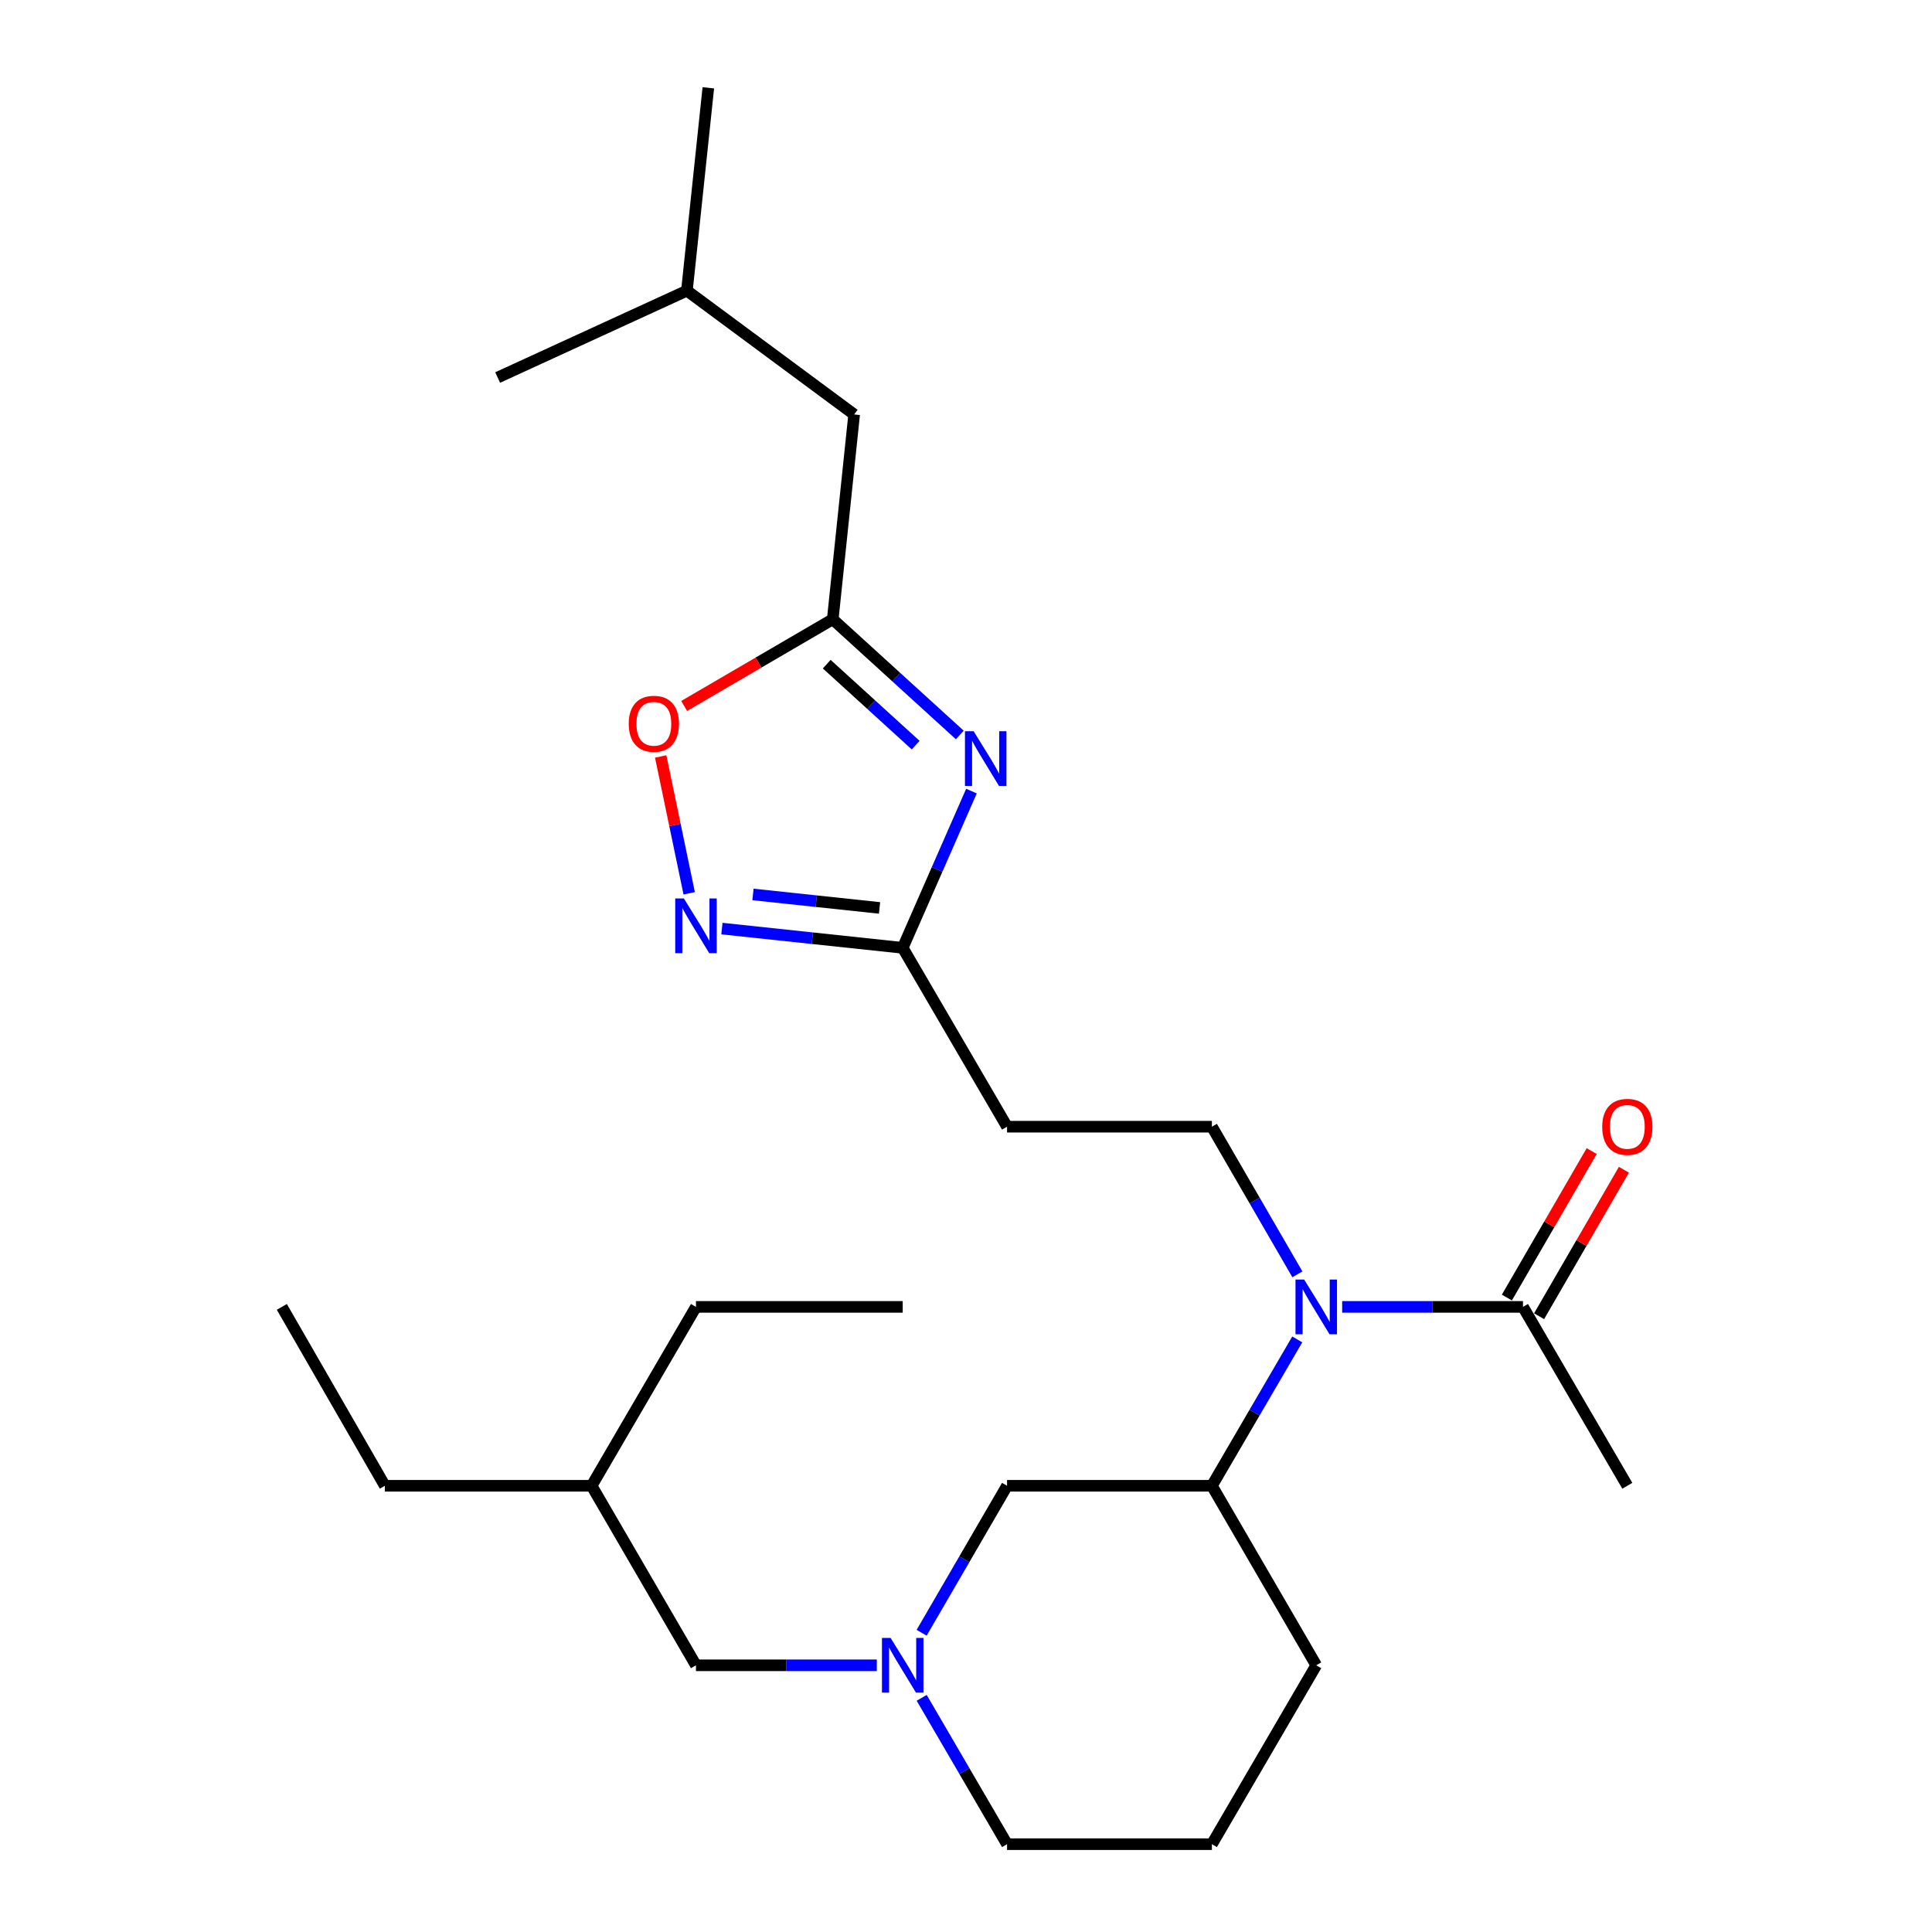 <?xml version='1.0' encoding='iso-8859-1'?>
<svg version='1.1' baseProfile='full'
              xmlns='http://www.w3.org/2000/svg'
                      xmlns:rdkit='http://www.rdkit.org/xml'
                      xmlns:xlink='http://www.w3.org/1999/xlink'
                  xml:space='preserve'
width='1000px' height='1000px' viewBox='0 0 1000 1000'>
<!-- END OF HEADER -->
<rect style='opacity:1.0;fill:#FFFFFF;stroke:none' width='1000' height='1000' x='0' y='0'> </rect>
<path class='bond-1' d='M 502.82,409.471 L 485.031,450.036' style='fill:none;fill-rule:evenodd;stroke:#0000FF;stroke-width:6px;stroke-linecap:butt;stroke-linejoin:miter;stroke-opacity:1' />
<path class='bond-1' d='M 485.031,450.036 L 467.242,490.601' style='fill:none;fill-rule:evenodd;stroke:#000000;stroke-width:6px;stroke-linecap:butt;stroke-linejoin:miter;stroke-opacity:1' />
<path class='bond-2' d='M 496.785,380.419 L 463.906,350.478' style='fill:none;fill-rule:evenodd;stroke:#0000FF;stroke-width:6px;stroke-linecap:butt;stroke-linejoin:miter;stroke-opacity:1' />
<path class='bond-2' d='M 463.906,350.478 L 431.026,320.537' style='fill:none;fill-rule:evenodd;stroke:#000000;stroke-width:6px;stroke-linecap:butt;stroke-linejoin:miter;stroke-opacity:1' />
<path class='bond-2' d='M 473.947,385.684 L 450.932,364.725' style='fill:none;fill-rule:evenodd;stroke:#0000FF;stroke-width:6px;stroke-linecap:butt;stroke-linejoin:miter;stroke-opacity:1' />
<path class='bond-2' d='M 450.932,364.725 L 427.916,343.767' style='fill:none;fill-rule:evenodd;stroke:#000000;stroke-width:6px;stroke-linecap:butt;stroke-linejoin:miter;stroke-opacity:1' />
<path class='bond-0' d='M 373.663,480.631 L 420.452,485.616' style='fill:none;fill-rule:evenodd;stroke:#0000FF;stroke-width:6px;stroke-linecap:butt;stroke-linejoin:miter;stroke-opacity:1' />
<path class='bond-0' d='M 420.452,485.616 L 467.242,490.601' style='fill:none;fill-rule:evenodd;stroke:#000000;stroke-width:6px;stroke-linecap:butt;stroke-linejoin:miter;stroke-opacity:1' />
<path class='bond-0' d='M 389.741,462.965 L 422.494,466.455' style='fill:none;fill-rule:evenodd;stroke:#0000FF;stroke-width:6px;stroke-linecap:butt;stroke-linejoin:miter;stroke-opacity:1' />
<path class='bond-0' d='M 422.494,466.455 L 455.247,469.944' style='fill:none;fill-rule:evenodd;stroke:#000000;stroke-width:6px;stroke-linecap:butt;stroke-linejoin:miter;stroke-opacity:1' />
<path class='bond-26' d='M 356.727,462.367 L 349.352,426.957' style='fill:none;fill-rule:evenodd;stroke:#0000FF;stroke-width:6px;stroke-linecap:butt;stroke-linejoin:miter;stroke-opacity:1' />
<path class='bond-26' d='M 349.352,426.957 L 341.977,391.548' style='fill:none;fill-rule:evenodd;stroke:#FF0000;stroke-width:6px;stroke-linecap:butt;stroke-linejoin:miter;stroke-opacity:1' />
<path class='bond-8' d='M 467.242,490.601 L 521.25,583.18' style='fill:none;fill-rule:evenodd;stroke:#000000;stroke-width:6px;stroke-linecap:butt;stroke-linejoin:miter;stroke-opacity:1' />
<path class='bond-4' d='M 431.026,320.537 L 392.571,342.968' style='fill:none;fill-rule:evenodd;stroke:#000000;stroke-width:6px;stroke-linecap:butt;stroke-linejoin:miter;stroke-opacity:1' />
<path class='bond-4' d='M 392.571,342.968 L 354.116,365.399' style='fill:none;fill-rule:evenodd;stroke:#FF0000;stroke-width:6px;stroke-linecap:butt;stroke-linejoin:miter;stroke-opacity:1' />
<path class='bond-13' d='M 431.026,320.537 L 442.106,214.523' style='fill:none;fill-rule:evenodd;stroke:#000000;stroke-width:6px;stroke-linecap:butt;stroke-linejoin:miter;stroke-opacity:1' />
<path class='bond-3' d='M 671.523,659.59 L 649.399,621.385' style='fill:none;fill-rule:evenodd;stroke:#0000FF;stroke-width:6px;stroke-linecap:butt;stroke-linejoin:miter;stroke-opacity:1' />
<path class='bond-3' d='M 649.399,621.385 L 627.275,583.18' style='fill:none;fill-rule:evenodd;stroke:#000000;stroke-width:6px;stroke-linecap:butt;stroke-linejoin:miter;stroke-opacity:1' />
<path class='bond-6' d='M 694.698,676.444 L 741.496,676.444' style='fill:none;fill-rule:evenodd;stroke:#0000FF;stroke-width:6px;stroke-linecap:butt;stroke-linejoin:miter;stroke-opacity:1' />
<path class='bond-6' d='M 741.496,676.444 L 788.293,676.444' style='fill:none;fill-rule:evenodd;stroke:#000000;stroke-width:6px;stroke-linecap:butt;stroke-linejoin:miter;stroke-opacity:1' />
<path class='bond-7' d='M 671.46,693.284 L 649.368,731.159' style='fill:none;fill-rule:evenodd;stroke:#0000FF;stroke-width:6px;stroke-linecap:butt;stroke-linejoin:miter;stroke-opacity:1' />
<path class='bond-7' d='M 649.368,731.159 L 627.275,769.034' style='fill:none;fill-rule:evenodd;stroke:#000000;stroke-width:6px;stroke-linecap:butt;stroke-linejoin:miter;stroke-opacity:1' />
<path class='bond-5' d='M 477.034,845.109 L 499.142,807.071' style='fill:none;fill-rule:evenodd;stroke:#0000FF;stroke-width:6px;stroke-linecap:butt;stroke-linejoin:miter;stroke-opacity:1' />
<path class='bond-5' d='M 499.142,807.071 L 521.25,769.034' style='fill:none;fill-rule:evenodd;stroke:#000000;stroke-width:6px;stroke-linecap:butt;stroke-linejoin:miter;stroke-opacity:1' />
<path class='bond-12' d='M 453.827,861.956 L 407.03,861.956' style='fill:none;fill-rule:evenodd;stroke:#0000FF;stroke-width:6px;stroke-linecap:butt;stroke-linejoin:miter;stroke-opacity:1' />
<path class='bond-12' d='M 407.03,861.956 L 360.232,861.956' style='fill:none;fill-rule:evenodd;stroke:#000000;stroke-width:6px;stroke-linecap:butt;stroke-linejoin:miter;stroke-opacity:1' />
<path class='bond-27' d='M 477.065,878.795 L 499.157,916.67' style='fill:none;fill-rule:evenodd;stroke:#0000FF;stroke-width:6px;stroke-linecap:butt;stroke-linejoin:miter;stroke-opacity:1' />
<path class='bond-27' d='M 499.157,916.67 L 521.25,954.545' style='fill:none;fill-rule:evenodd;stroke:#000000;stroke-width:6px;stroke-linecap:butt;stroke-linejoin:miter;stroke-opacity:1' />
<path class='bond-11' d='M 796.631,681.272 L 818.581,643.367' style='fill:none;fill-rule:evenodd;stroke:#000000;stroke-width:6px;stroke-linecap:butt;stroke-linejoin:miter;stroke-opacity:1' />
<path class='bond-11' d='M 818.581,643.367 L 840.531,605.462' style='fill:none;fill-rule:evenodd;stroke:#FF0000;stroke-width:6px;stroke-linecap:butt;stroke-linejoin:miter;stroke-opacity:1' />
<path class='bond-11' d='M 779.955,671.616 L 801.906,633.711' style='fill:none;fill-rule:evenodd;stroke:#000000;stroke-width:6px;stroke-linecap:butt;stroke-linejoin:miter;stroke-opacity:1' />
<path class='bond-11' d='M 801.906,633.711 L 823.856,595.806' style='fill:none;fill-rule:evenodd;stroke:#FF0000;stroke-width:6px;stroke-linecap:butt;stroke-linejoin:miter;stroke-opacity:1' />
<path class='bond-16' d='M 788.293,676.444 L 842.301,769.034' style='fill:none;fill-rule:evenodd;stroke:#000000;stroke-width:6px;stroke-linecap:butt;stroke-linejoin:miter;stroke-opacity:1' />
<path class='bond-10' d='M 627.275,769.034 L 521.25,769.034' style='fill:none;fill-rule:evenodd;stroke:#000000;stroke-width:6px;stroke-linecap:butt;stroke-linejoin:miter;stroke-opacity:1' />
<path class='bond-15' d='M 627.275,769.034 L 681.283,861.956' style='fill:none;fill-rule:evenodd;stroke:#000000;stroke-width:6px;stroke-linecap:butt;stroke-linejoin:miter;stroke-opacity:1' />
<path class='bond-9' d='M 521.25,583.18 L 627.275,583.18' style='fill:none;fill-rule:evenodd;stroke:#000000;stroke-width:6px;stroke-linecap:butt;stroke-linejoin:miter;stroke-opacity:1' />
<path class='bond-19' d='M 360.232,861.956 L 306.224,769.034' style='fill:none;fill-rule:evenodd;stroke:#000000;stroke-width:6px;stroke-linecap:butt;stroke-linejoin:miter;stroke-opacity:1' />
<path class='bond-18' d='M 442.106,214.523 L 355.543,150.452' style='fill:none;fill-rule:evenodd;stroke:#000000;stroke-width:6px;stroke-linecap:butt;stroke-linejoin:miter;stroke-opacity:1' />
<path class='bond-14' d='M 521.25,954.545 L 627.275,954.545' style='fill:none;fill-rule:evenodd;stroke:#000000;stroke-width:6px;stroke-linecap:butt;stroke-linejoin:miter;stroke-opacity:1' />
<path class='bond-17' d='M 681.283,861.956 L 627.275,954.545' style='fill:none;fill-rule:evenodd;stroke:#000000;stroke-width:6px;stroke-linecap:butt;stroke-linejoin:miter;stroke-opacity:1' />
<path class='bond-22' d='M 355.543,150.452 L 366.623,45.455' style='fill:none;fill-rule:evenodd;stroke:#000000;stroke-width:6px;stroke-linecap:butt;stroke-linejoin:miter;stroke-opacity:1' />
<path class='bond-23' d='M 355.543,150.452 L 257.59,195.403' style='fill:none;fill-rule:evenodd;stroke:#000000;stroke-width:6px;stroke-linecap:butt;stroke-linejoin:miter;stroke-opacity:1' />
<path class='bond-20' d='M 306.224,769.034 L 360.232,676.444' style='fill:none;fill-rule:evenodd;stroke:#000000;stroke-width:6px;stroke-linecap:butt;stroke-linejoin:miter;stroke-opacity:1' />
<path class='bond-21' d='M 306.224,769.034 L 199.204,769.034' style='fill:none;fill-rule:evenodd;stroke:#000000;stroke-width:6px;stroke-linecap:butt;stroke-linejoin:miter;stroke-opacity:1' />
<path class='bond-24' d='M 360.232,676.444 L 467.242,676.444' style='fill:none;fill-rule:evenodd;stroke:#000000;stroke-width:6px;stroke-linecap:butt;stroke-linejoin:miter;stroke-opacity:1' />
<path class='bond-25' d='M 199.204,769.034 L 145.881,676.444' style='fill:none;fill-rule:evenodd;stroke:#000000;stroke-width:6px;stroke-linecap:butt;stroke-linejoin:miter;stroke-opacity:1' />
<path  class='atom-0' d='M 503.942 378.477
L 513.222 393.477
Q 514.142 394.957, 515.622 397.637
Q 517.102 400.317, 517.182 400.477
L 517.182 378.477
L 520.942 378.477
L 520.942 406.797
L 517.062 406.797
L 507.102 390.397
Q 505.942 388.477, 504.702 386.277
Q 503.502 384.077, 503.142 383.397
L 503.142 406.797
L 499.462 406.797
L 499.462 378.477
L 503.942 378.477
' fill='#0000FF'/>
<path  class='atom-1' d='M 353.972 465.04
L 363.252 480.04
Q 364.172 481.52, 365.652 484.2
Q 367.132 486.88, 367.212 487.04
L 367.212 465.04
L 370.972 465.04
L 370.972 493.36
L 367.092 493.36
L 357.132 476.96
Q 355.972 475.04, 354.732 472.84
Q 353.532 470.64, 353.172 469.96
L 353.172 493.36
L 349.492 493.36
L 349.492 465.04
L 353.972 465.04
' fill='#0000FF'/>
<path  class='atom-4' d='M 675.023 662.284
L 684.303 677.284
Q 685.223 678.764, 686.703 681.444
Q 688.183 684.124, 688.263 684.284
L 688.263 662.284
L 692.023 662.284
L 692.023 690.604
L 688.143 690.604
L 678.183 674.204
Q 677.023 672.284, 675.783 670.084
Q 674.583 667.884, 674.223 667.204
L 674.223 690.604
L 670.543 690.604
L 670.543 662.284
L 675.023 662.284
' fill='#0000FF'/>
<path  class='atom-5' d='M 325.436 374.625
Q 325.436 367.825, 328.796 364.025
Q 332.156 360.225, 338.436 360.225
Q 344.716 360.225, 348.076 364.025
Q 351.436 367.825, 351.436 374.625
Q 351.436 381.505, 348.036 385.425
Q 344.636 389.305, 338.436 389.305
Q 332.196 389.305, 328.796 385.425
Q 325.436 381.545, 325.436 374.625
M 338.436 386.105
Q 342.756 386.105, 345.076 383.225
Q 347.436 380.305, 347.436 374.625
Q 347.436 369.065, 345.076 366.265
Q 342.756 363.425, 338.436 363.425
Q 334.116 363.425, 331.756 366.225
Q 329.436 369.025, 329.436 374.625
Q 329.436 380.345, 331.756 383.225
Q 334.116 386.105, 338.436 386.105
' fill='#FF0000'/>
<path  class='atom-6' d='M 460.982 847.796
L 470.262 862.796
Q 471.182 864.276, 472.662 866.956
Q 474.142 869.636, 474.222 869.796
L 474.222 847.796
L 477.982 847.796
L 477.982 876.116
L 474.102 876.116
L 464.142 859.716
Q 462.982 857.796, 461.742 855.596
Q 460.542 853.396, 460.182 852.716
L 460.182 876.116
L 456.502 876.116
L 456.502 847.796
L 460.982 847.796
' fill='#0000FF'/>
<path  class='atom-12' d='M 829.301 583.26
Q 829.301 576.46, 832.661 572.66
Q 836.021 568.86, 842.301 568.86
Q 848.581 568.86, 851.941 572.66
Q 855.301 576.46, 855.301 583.26
Q 855.301 590.14, 851.901 594.06
Q 848.501 597.94, 842.301 597.94
Q 836.061 597.94, 832.661 594.06
Q 829.301 590.18, 829.301 583.26
M 842.301 594.74
Q 846.621 594.74, 848.941 591.86
Q 851.301 588.94, 851.301 583.26
Q 851.301 577.7, 848.941 574.9
Q 846.621 572.06, 842.301 572.06
Q 837.981 572.06, 835.621 574.86
Q 833.301 577.66, 833.301 583.26
Q 833.301 588.98, 835.621 591.86
Q 837.981 594.74, 842.301 594.74
' fill='#FF0000'/>
</svg>
